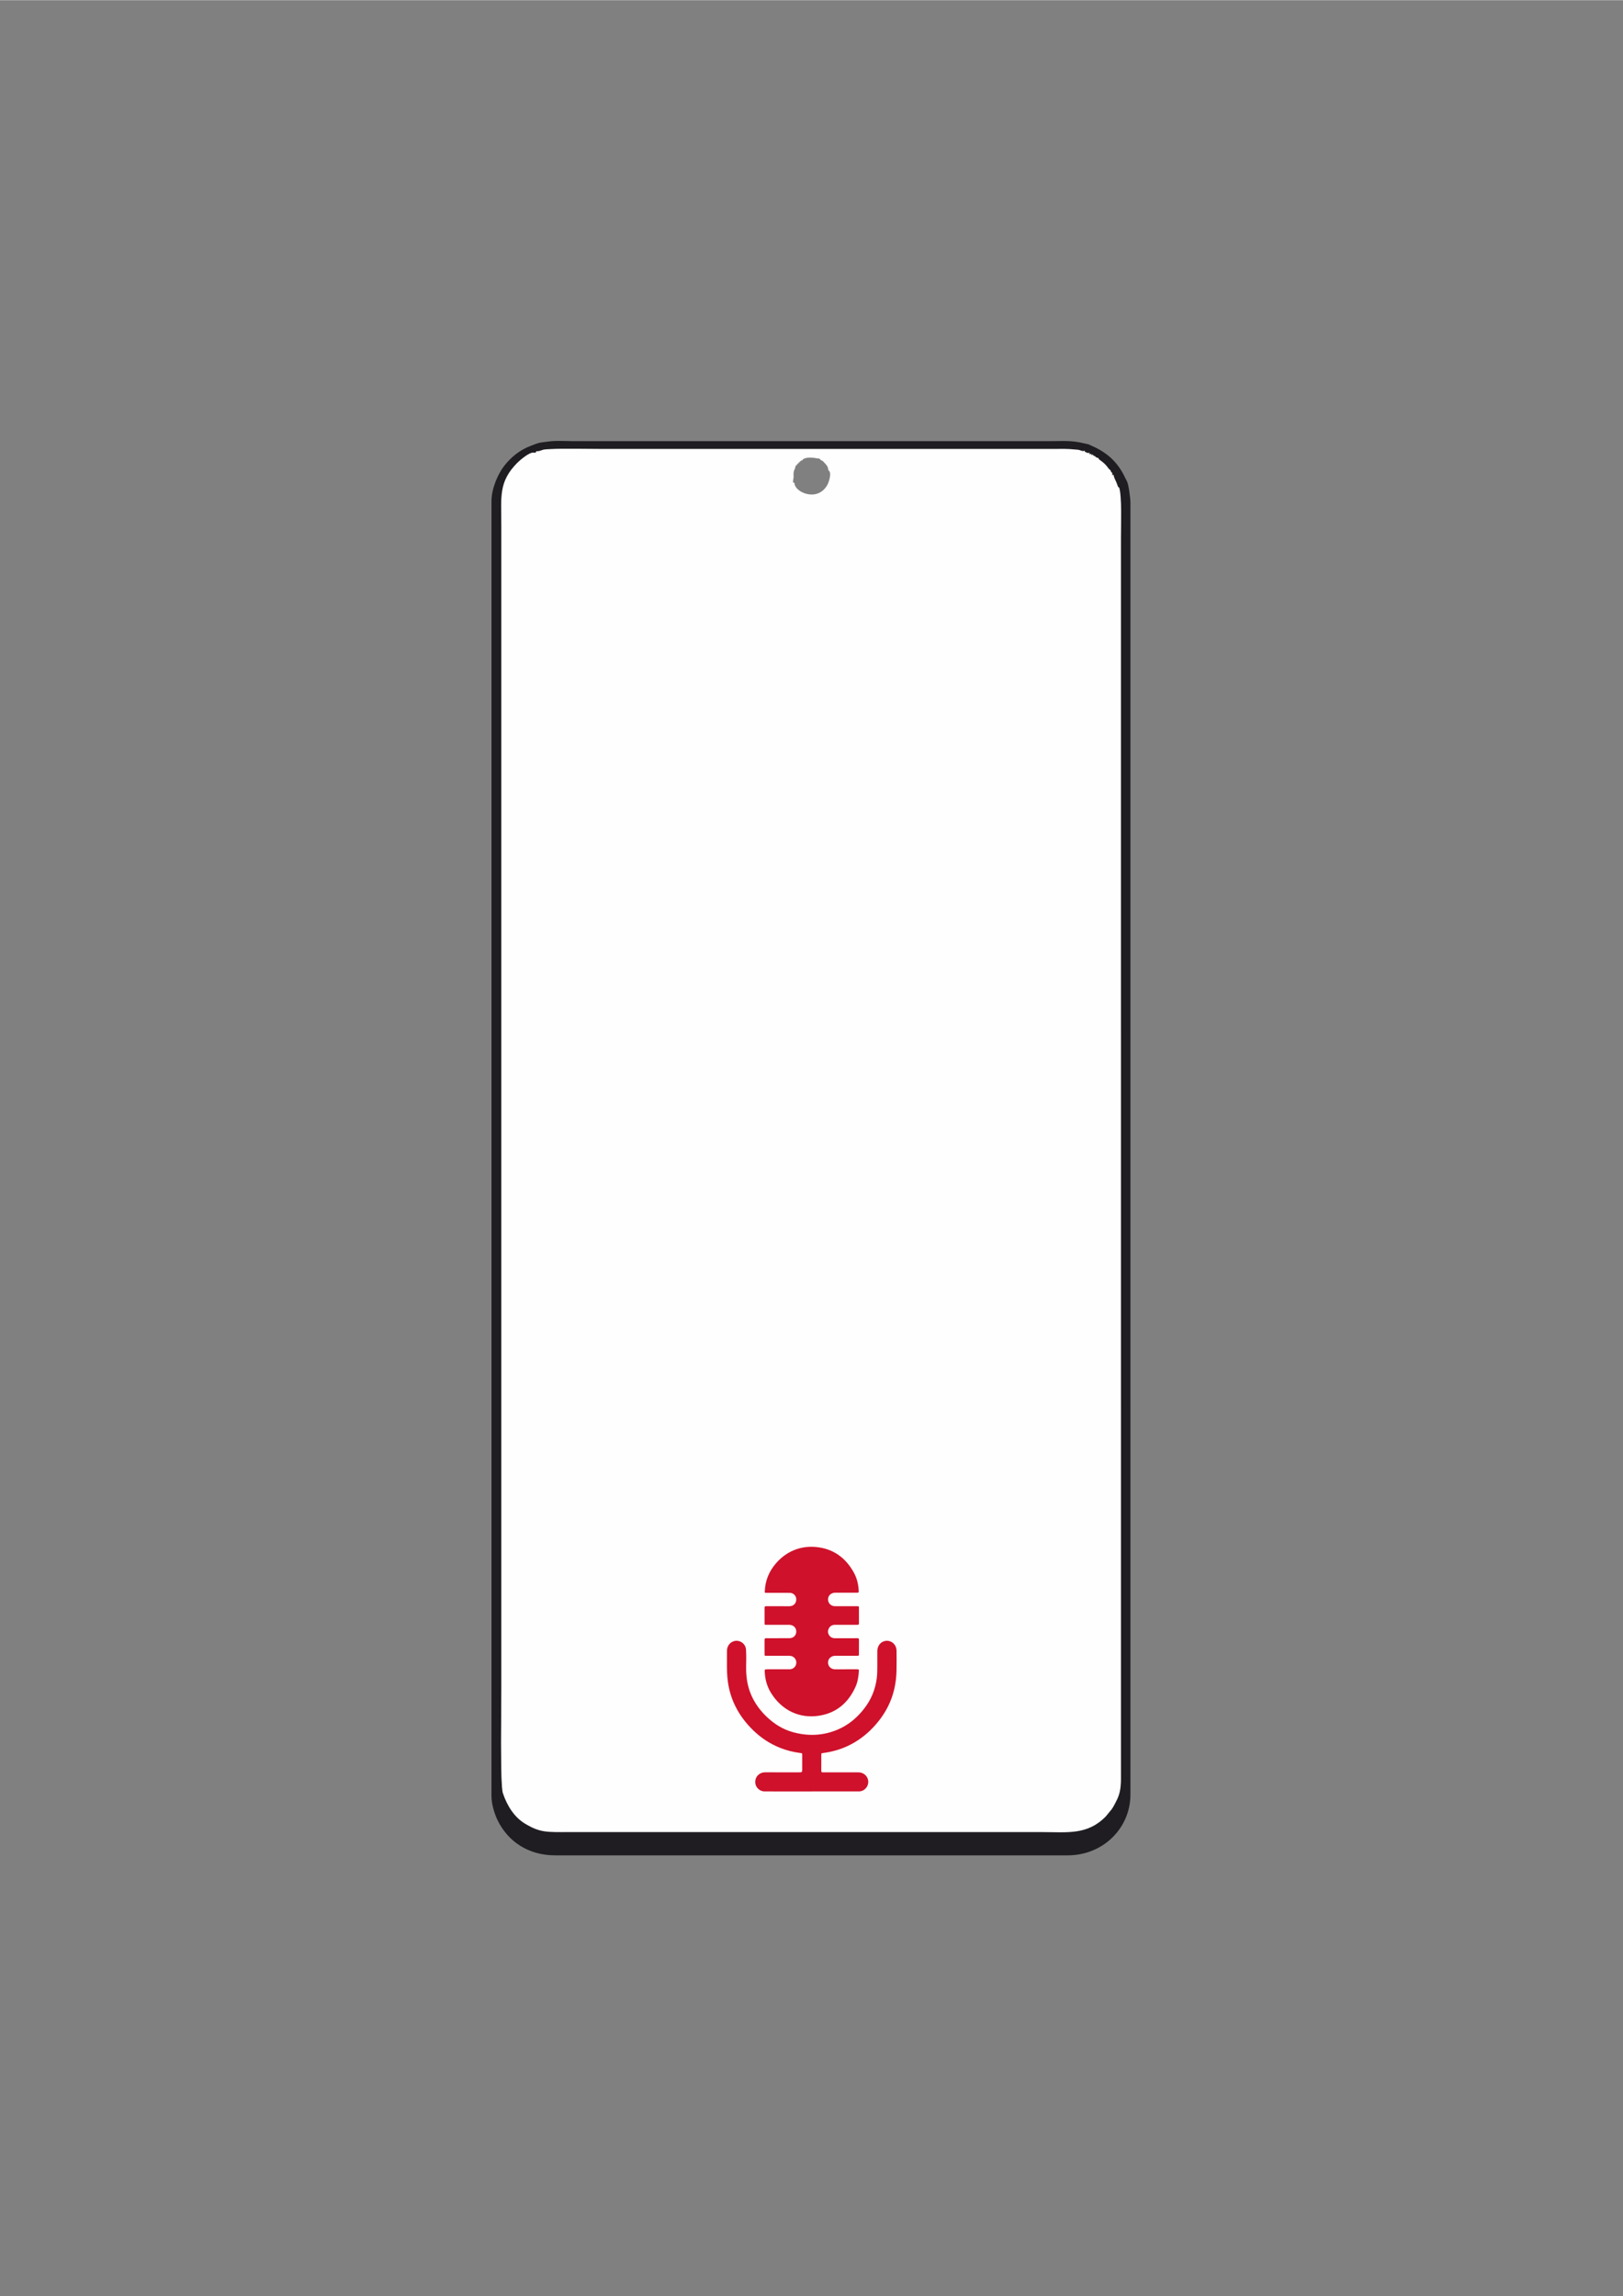 <?xml version="1.0" encoding="UTF-8"?>
<!DOCTYPE svg PUBLIC "-//W3C//DTD SVG 1.1//EN" "http://www.w3.org/Graphics/SVG/1.1/DTD/svg11.dtd">
<!-- Creator: CorelDRAW 2021 (64-Bit) -->
<svg xmlns="http://www.w3.org/2000/svg" xml:space="preserve" width="2480px" height="3508px" version="1.1" style="shape-rendering:geometricPrecision; text-rendering:geometricPrecision; image-rendering:optimizeQuality; fill-rule:evenodd; clip-rule:evenodd"
viewBox="0 0 2480 3507.43"
 xmlns:xlink="http://www.w3.org/1999/xlink"
 xmlns:xodm="http://www.corel.com/coreldraw/odm/2003">
 <rect x="0" y="0" width="2480" height="3507.43" fill="#808080" stroke="none"/>
 <defs>
  <style type="text/css">
   <![CDATA[
    .fil0 {fill:none}
    .fil1 {fill:#1F1D21}
    .fil2 {fill:#FEFEFE}
    .fil3 {fill:#CF112B;fill-rule:nonzero}
   ]]>
  </style>
 </defs>
 <g id="Layer_x0020_1">
  <g id="_2075128669984">
   <rect class="fil0" x="-59.89" y="454.73" width="2598.1" height="2598.1"/>
   <path class="fil1" d="M815.03 697.41c1.46,-1.72 -0.44,-0.59 1.87,-1.94 1.61,-0.92 0.49,-0.74 2.49,-0.21 1,-1.09 0.15,-0.53 2.31,-1.81l7.72 -2.11c22.4,-3.05 13.05,-2.13 37.79,-2.13 230.21,0 460.46,0 690.67,0 20.07,0 60.94,-0.8 79.53,0.16 4.21,0.22 17.26,1.81 20.19,5.24 3.87,-0.1 1.46,-0.63 4.54,0.69 4.4,1.83 1.85,1.2 2.57,2.2 4.91,0.16 2.17,-0.93 3.08,1.93 4.29,-0.84 1.9,-0.56 2.33,0.84 5.36,-0.09 2.09,-0.65 2.96,1.99 2.93,-0.15 0.78,-0.8 3.24,0.63 3.15,1.81 1.06,0.53 1.75,2.39 4.17,0.25 7.97,4.77 10.96,7.76 1.94,1.97 3.05,3.02 4.9,5.12 2.58,2.96 2.8,2.58 2.89,5.88 2.27,0.72 1.13,-0.37 2.43,1.65 0.75,1.19 0.75,0.41 0.44,2.63 2.96,0.8 1.87,-2.1 2,2.95 1.49,0.71 0.83,0.1 2.2,1.68 2.87,3.37 6.05,13.87 6.33,17.79 4.27,13.65 2.52,58.32 2.52,75.58l0.03 1888.16c0,12.56 -1.34,22.12 -6.95,32.8 -2.46,4.77 -4.35,8.76 -7.16,12.66l-8.97 10.83c-28.19,28.76 -59,23.8 -97.01,23.8l-723.48 0c-33.61,0 -43.71,1.16 -67.28,-13.02 -15.46,-9.31 -26.95,-26.32 -33.58,-46.45 -4.12,-12.55 -2.22,-135.54 -2.22,-158.75l0 -1767.91c0,-43.39 -4.89,-66.3 24.39,-95.61 3.59,-3.59 18.25,-16.2 24.51,-15.42l0 0 0.01 0zm-64.05 68.28l0 1977.61c0,13.08 4.88,28.09 9.34,37.25 15.7,32.22 46.57,53.68 88.01,53.68l783.1 0c54.39,0 95.92,-41.84 95.92,-92.9l0 -1973.64c0,-6.88 -2.74,-27.23 -5.18,-32.41l-2.67 -5.16c-10.63,-22.9 -26.01,-38.17 -50.91,-49.13 -10.96,-4.86 0.28,-0.84 -13.7,-4.3 -18.07,-4.46 -32.43,-2.99 -51.28,-2.99l-726.46 0c-10.47,0 -25.7,-0.9 -35.58,0.13 -4.21,0.4 -10.62,1.33 -15.99,2.08 -3.39,0.47 -9.93,3.18 -13.7,4.58 -18,6.67 -31.18,17.89 -41.53,31.1 -9.15,11.7 -19.37,33.98 -19.37,54.1l0 0 0 0z"/>
   <path class="fil2" d="M1214.05 737.57c-3.05,-0.75 -2.24,-0.94 -2.12,-4.4 2.06,-7.45 -1.4,-9.69 3.06,-18.28 0.78,-3.46 -0.53,-1.16 1.28,-3.77 1.21,-1.75 0.25,-0.41 1.89,-1.1 -0.87,-2.14 -1.12,-1.77 1,-0.93 -0.71,-2.05 -0.96,-1.62 1.13,-0.93 -0.78,-2.12 -1.34,-2.03 0.77,-1.19 -0.8,-2.14 -0.9,-1.53 1.22,-0.75 -0.72,-2.14 -1.06,-1.8 1.03,-1 -0.87,-2.21 -1.16,-1.83 1.05,-0.96 0.16,-1.56 -1.99,-1.65 1.97,-1.06 0.6,-2.49 -1.72,-0.31 1.71,-2.36 6.45,-3.87 19.19,-1 20.28,-0.94 4.43,0.34 4.33,0.66 6.26,3.08 2.25,0.56 1.19,0.16 2.8,1.31l1.5 1.49c0.97,0.94 1.99,2.1 2.87,3.12 2.14,2.59 3.74,4.39 3.89,9.16 6.04,2.93 0.94,18.26 -1.37,22.37 -15.29,27.42 -50.74,10.87 -50.22,-2.86l0 0 0 0zm-394.67 -48.51c-0.89,2.71 -0.31,2.31 -4.35,2.15 -6.27,-0.78 -20.94,11.9 -24.52,15.51 -29.28,29.44 -24.4,52.46 -24.4,96.04l0 1776.64c0,23.31 -1.89,146.89 2.22,159.5 6.64,20.25 18.13,37.36 33.59,46.7 23.57,14.24 33.66,13.09 67.28,13.09l723.47 0c38.01,0 68.82,4.95 97.01,-23.93l8.97 -10.88c2.81,-3.94 4.71,-7.93 7.17,-12.7 5.61,-10.78 6.95,-20.38 6.95,-32.99l-0.04 -1897.45c0,-17.35 1.75,-62.21 -2.52,-75.94 -1.68,-1.29 -1.9,-0.54 -3.49,-5.31 -0.78,-2.27 -0.96,-2.83 -1.83,-4.82 -1,-2.28 -3.18,-6.67 -3.21,-9.41 -2.84,-0.87 -2.25,3.18 -2,-2.96 -0.84,-0.68 -0.93,-0.38 -2.05,-2.12 -0.59,-0.94 -0.5,-0.94 -0.81,-2.21 -2.27,-1.12 -3.05,-2.9 -4.8,-5.11 -7.32,-9.28 -12.96,-9.88 -13.95,-13.71 -4.15,-0.5 -1.03,0.22 -3.05,-0.96 -3.46,-2.06 -1.16,-1.03 -1.94,-2.09 -4.54,-0.35 3.27,2.03 -1.74,-0.25 -0.13,-0.07 -0.47,-0.35 -0.59,-0.41 -3.09,-1.74 0.93,2.66 -0.63,-1.33 -5.2,1.55 -1.8,0.43 -2.33,-0.88 -5.46,0.44 -2.1,0.91 -3.08,-1.92 -2.38,0.48 -0.79,1.11 -4.28,-0.25 -4.55,-1.82 -2.05,-0.82 -2.83,-2.68 -4.9,1.33 -5.33,-1.03 -11.22,-1.63 -17.9,-1.77 -21.74,-1.15 -39.81,-1.15 -228.22,0 -456.47,0 -684.7,0 -16.94,0 -64.66,-0.84 -79.56,0.15 -2.93,0.19 -9.25,0.32 -11.8,0.91 -3.3,0.78 -5.92,2.71 -11.13,2.39l0 0.01 0 0z"/>
   <path class="fil3" d="M1189.13 2502.49c5.64,0 11.3,0.03 16.95,0 6.32,-0.06 10.59,-4.18 10.66,-10.19 0.03,-5.82 -4.49,-10.22 -10.72,-10.25 -11.63,-0.03 -23.24,0 -34.87,0 -2.83,0 -2.86,0 -2.86,-2.83 0,-7.75 0.06,-15.48 0,-23.24 -0.03,-1.8 0.59,-2.4 2.39,-2.4 11.85,0.06 23.65,0.06 35.46,0.06 6.58,-0.03 10.93,-4.67 10.56,-11.24 -0.28,-4.73 -4.39,-9 -9.13,-9.16 -4.92,-0.16 -9.88,-0.09 -14.82,-0.09 -7.26,0 -14.49,0.03 -21.72,0.03 -2.43,0 -2.49,-0.03 -2.4,-2.4 0.63,-16.45 6.61,-30.72 17.39,-43.05 8.62,-9.84 19.03,-17.17 31.46,-21.34 9.9,-3.31 20.12,-4.23 30.47,-3.12 25.69,2.74 44.11,16.42 56.54,38.57 5.02,8.94 7.29,18.75 7.69,29 0.07,1.77 -0.56,2.09 -2.15,2.09 -11.24,-0.03 -22.46,-0.03 -33.7,0 -6.21,0.03 -10.81,4.17 -11.06,9.78 -0.25,6.07 4.33,10.84 10.5,10.87 11.36,0.03 22.74,0.03 34.08,0.03 2.55,0 2.61,0.07 2.61,2.53 0,7.79 -0.06,15.61 0.04,23.42 0.03,1.94 -0.63,2.49 -2.53,2.49 -11.5,-0.06 -22.99,-0.06 -34.48,0 -4.18,0.03 -7.33,2.03 -9.16,5.77 -1.88,3.81 -1.44,7.53 1.21,10.9 2.09,2.69 4.92,3.83 8.32,3.8 10.99,-0.03 21.96,-0.03 32.96,-0.03 0.44,0 0.87,0.03 1.33,0 1.66,-0.12 2.38,0.53 2.35,2.31 -0.07,6.04 -0.04,12.05 -0.04,18.1 0,1.28 0,2.55 0,3.8 -0.03,2.58 -0.03,2.58 -2.53,2.58 -11.24,0.03 -22.45,0 -33.69,0.03 -6.01,0.03 -10.69,4.21 -10.97,9.72 -0.35,6.05 4.33,10.94 10.62,10.97 11.4,0.03 22.84,0.03 34.26,-0.06 1.78,0 2.38,0.59 2.28,2.33 -0.53,8.42 -1.68,16.73 -5.17,24.46 -10.93,24.3 -29.1,40 -55.8,44.18 -29.87,4.63 -56.91,-8.23 -73.39,-34.96 -5.89,-9.5 -8.88,-20 -9.47,-31.19 -0.28,-4.76 -0.28,-4.79 4.62,-4.79 11.05,0 22.11,0.03 33.14,0 4.7,-0.03 8.6,-2.84 9.91,-6.98 1.39,-4.52 -0.03,-8.94 -3.77,-11.71 -2.15,-1.56 -4.65,-1.97 -7.2,-1.97 -11.44,-0.03 -22.87,0 -34.3,0 -2.65,0 -2.71,-0.03 -2.71,-2.61 0,-7.23 0.06,-14.49 -0.03,-21.71 0,-1.97 0.72,-2.53 2.58,-2.5 6.08,0.06 12.19,0.03 18.29,0.03l0 -0.03 0 0 0 0z"/>
   <path class="fil3" d="M1240.43 2736.57c-24.13,0 -48.25,0 -72.39,-0.03 -6.85,0 -13.18,-5.77 -13.9,-12.53 -1.02,-9.19 5.68,-16.6 15.09,-16.64 17.04,-0.02 34.05,0.04 51.06,0.04 5.51,0 5.51,0 5.51,-5.51 0,-6.98 -0.03,-13.96 -0.03,-20.94 0,-2.77 0,-2.74 -2.84,-3.09 -10.87,-1.36 -21.43,-4.07 -31.59,-8.15 -14.82,-6.01 -27.97,-14.62 -39.53,-25.67 -11.9,-11.34 -21.68,-24.18 -28.81,-39.01 -5.46,-11.33 -8.98,-23.3 -10.75,-35.76 -1.47,-10.12 -1.5,-20.34 -1.47,-30.56 0.03,-5.73 -0.03,-11.43 0.03,-17.14 0.13,-7.28 4.77,-13.24 11.47,-14.79 8.56,-1.97 17.1,4.33 17.63,13.08 0.57,8.76 0.32,17.55 0.19,26.3 -0.22,14.83 1.77,29.22 7.72,42.92 5.83,13.49 14.46,24.99 25.27,34.9 10.83,10 23.15,17.59 37.38,21.71 23.52,6.76 46.79,6.01 69.47,-3.55 16.33,-6.92 29.54,-17.95 40.37,-31.87 10.81,-13.83 17.26,-29.44 19.47,-46.88 0.81,-6.39 0.72,-12.78 0.78,-19.19 0.03,-7.29 -0.03,-14.62 0,-21.91 0,-7.47 4.3,-13.58 10.78,-15.32 9.47,-2.58 18.47,4.43 18.59,14.6 0.1,10.16 0.19,20.32 -0.03,30.47 -0.4,19.11 -4.35,37.39 -12.92,54.55 -6.01,11.96 -13.74,22.65 -22.93,32.34 -11.36,11.97 -24.4,21.62 -39.41,28.51 -11.67,5.38 -23.95,8.72 -36.66,10.42 -3.02,0.41 -3.02,0.35 -3.02,3.46 0,7.86 0.09,15.74 -0.03,23.62 -0.03,1.93 0.53,2.49 2.45,2.46 18.05,-0.06 36.05,-0.04 54.09,0 7.41,0.03 13.36,4.64 14.92,11.5 1.99,8.84 -4.89,17.6 -13.95,17.63 -23.99,0.03 -48.01,0 -72,0l0 0.03 -0.01 0 0 0z"/>
  </g>
 </g>
</svg>
